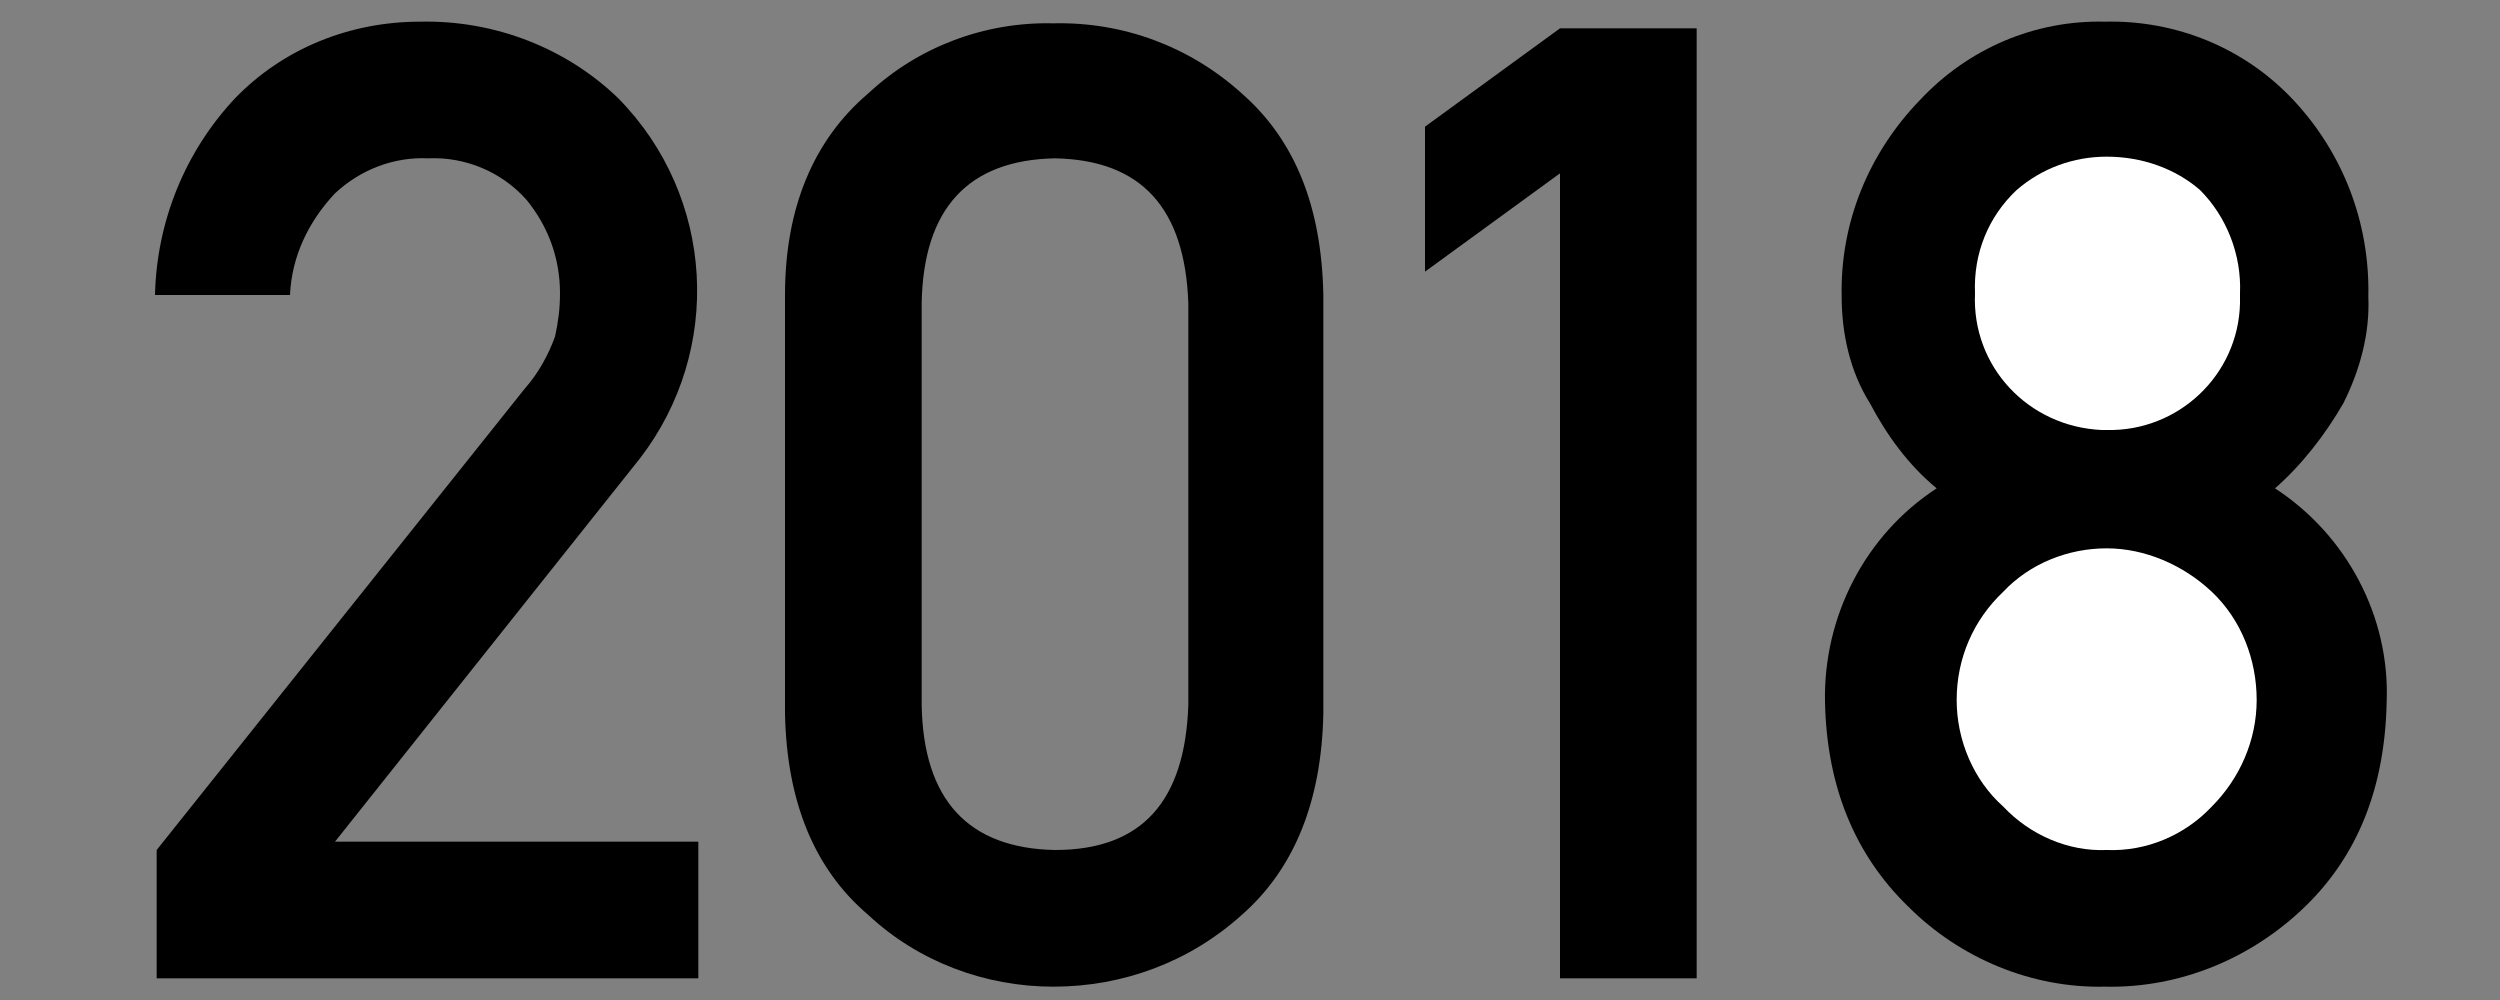 <?xml version="1.0" encoding="utf-8"?>
<!-- Generator: Adobe Illustrator 23.0.6, SVG Export Plug-In . SVG Version: 6.00 Build 0)  -->
<svg version="1.1" id="y_2018" xmlns="http://www.w3.org/2000/svg" xmlns:xlink="http://www.w3.org/1999/xlink" x="0px" y="0px"
	 viewBox="0 0 150 60" style="enable-background:new 0 0 150 60;" xml:space="preserve">
<rect x="0" y="0" width="150" height="60" fill="#808080" stroke="none"/>
<style type="text/css">
	.st0{fill:none;}
	.st1{fill-rule:evenodd;clip-rule:evenodd;}
	.st2{fill-rule:evenodd;clip-rule:evenodd;fill:#FFFFFF;}
</style>
<rect id="長方形_19" class="st0" width="150" height="60"/>
<path id="_201" class="st1" d="M9.4,58.7h32.5v-8.2H20.1l18.3-23c5-6.5,4.5-15.7-1.3-21.6C34,2.9,29.7,1.2,25.2,1.3
	c-4.2,0-8.2,1.6-11.1,4.6c-3,3.2-4.7,7.4-4.8,11.8h8.1c0.1-2.3,1.1-4.4,2.7-6.1c1.5-1.4,3.5-2.2,5.6-2.1c2.2-0.1,4.4,0.8,5.9,2.5
	c1.3,1.6,2,3.5,2,5.6c0,0.9-0.1,1.7-0.3,2.6c-0.4,1.1-1,2.2-1.8,3.1L9.4,51V58.7L9.4,58.7z M71.3,42.3c-0.2,5.8-2.8,8.7-8,8.7
	c-5.2-0.1-7.9-3-8-8.7V18.2c0.1-5.7,2.8-8.6,8-8.7c5.2,0.1,7.8,3,8,8.7V42.3z M47.1,42.8c0.1,5.2,1.7,9.3,5,12.1
	c3,2.8,7,4.3,11.1,4.3c4.2,0,8.2-1.5,11.3-4.3c3.2-2.8,4.8-6.9,4.9-12.1V17.7c-0.1-5.3-1.7-9.3-4.9-12.1c-3.1-2.8-7.1-4.3-11.3-4.2
	c-4.1-0.1-8.1,1.4-11.1,4.2c-3.3,2.8-5,6.9-5,12.1V42.8L47.1,42.8z M93.6,10.4v48.3h8.2v-57h-8.2l-8.1,5.9v8.7l0,0L93.6,10.4z"/>
<path class="st1" d="M109.5,42.1c-0.1-5.1,2.4-10,6.7-12.8c-1.7-1.4-3-3.2-4-5.1c-1.2-1.9-1.7-4.2-1.7-6.4
	c-0.1-4.4,1.6-8.6,4.7-11.8c2.9-3.1,6.9-4.8,11.1-4.7c4.3-0.1,8.4,1.6,11.3,4.7c3,3.2,4.6,7.4,4.5,11.8c0.1,2.2-0.5,4.4-1.5,6.4
	c-1.1,1.9-2.5,3.7-4.1,5.1c4.3,2.8,6.9,7.7,6.7,12.8c-0.1,5.1-1.7,9.2-4.9,12.3c-3.2,3.1-7.5,4.9-12,4.8c-4.4,0.1-8.7-1.7-11.8-4.8
	C111.3,51.3,109.6,47.2,109.5,42.1L109.5,42.1z"/>
<path class="st2" d="M118.5,17.6c-0.2,4.4,3.2,8,7.6,8.2c0.1,0,0.2,0,0.3,0c4.3,0.1,7.9-3.3,8-7.6c0-0.2,0-0.4,0-0.6
	c0.1-2.3-0.8-4.6-2.4-6.2c-1.5-1.3-3.5-2-5.6-2c-2,0-3.9,0.7-5.4,2C119.3,13,118.4,15.2,118.5,17.6z"/>
<path class="st2" d="M117.4,42c0,2.4,1,4.8,2.8,6.4c1.6,1.7,3.9,2.7,6.2,2.6c2.4,0.1,4.7-0.9,6.3-2.6c1.7-1.7,2.7-4,2.7-6.4
	c0-2.4-0.9-4.8-2.7-6.5c-1.7-1.6-4-2.6-6.3-2.6c-2.3,0-4.6,0.9-6.2,2.6C118.4,37.2,117.4,39.5,117.4,42z"/>
</svg>
